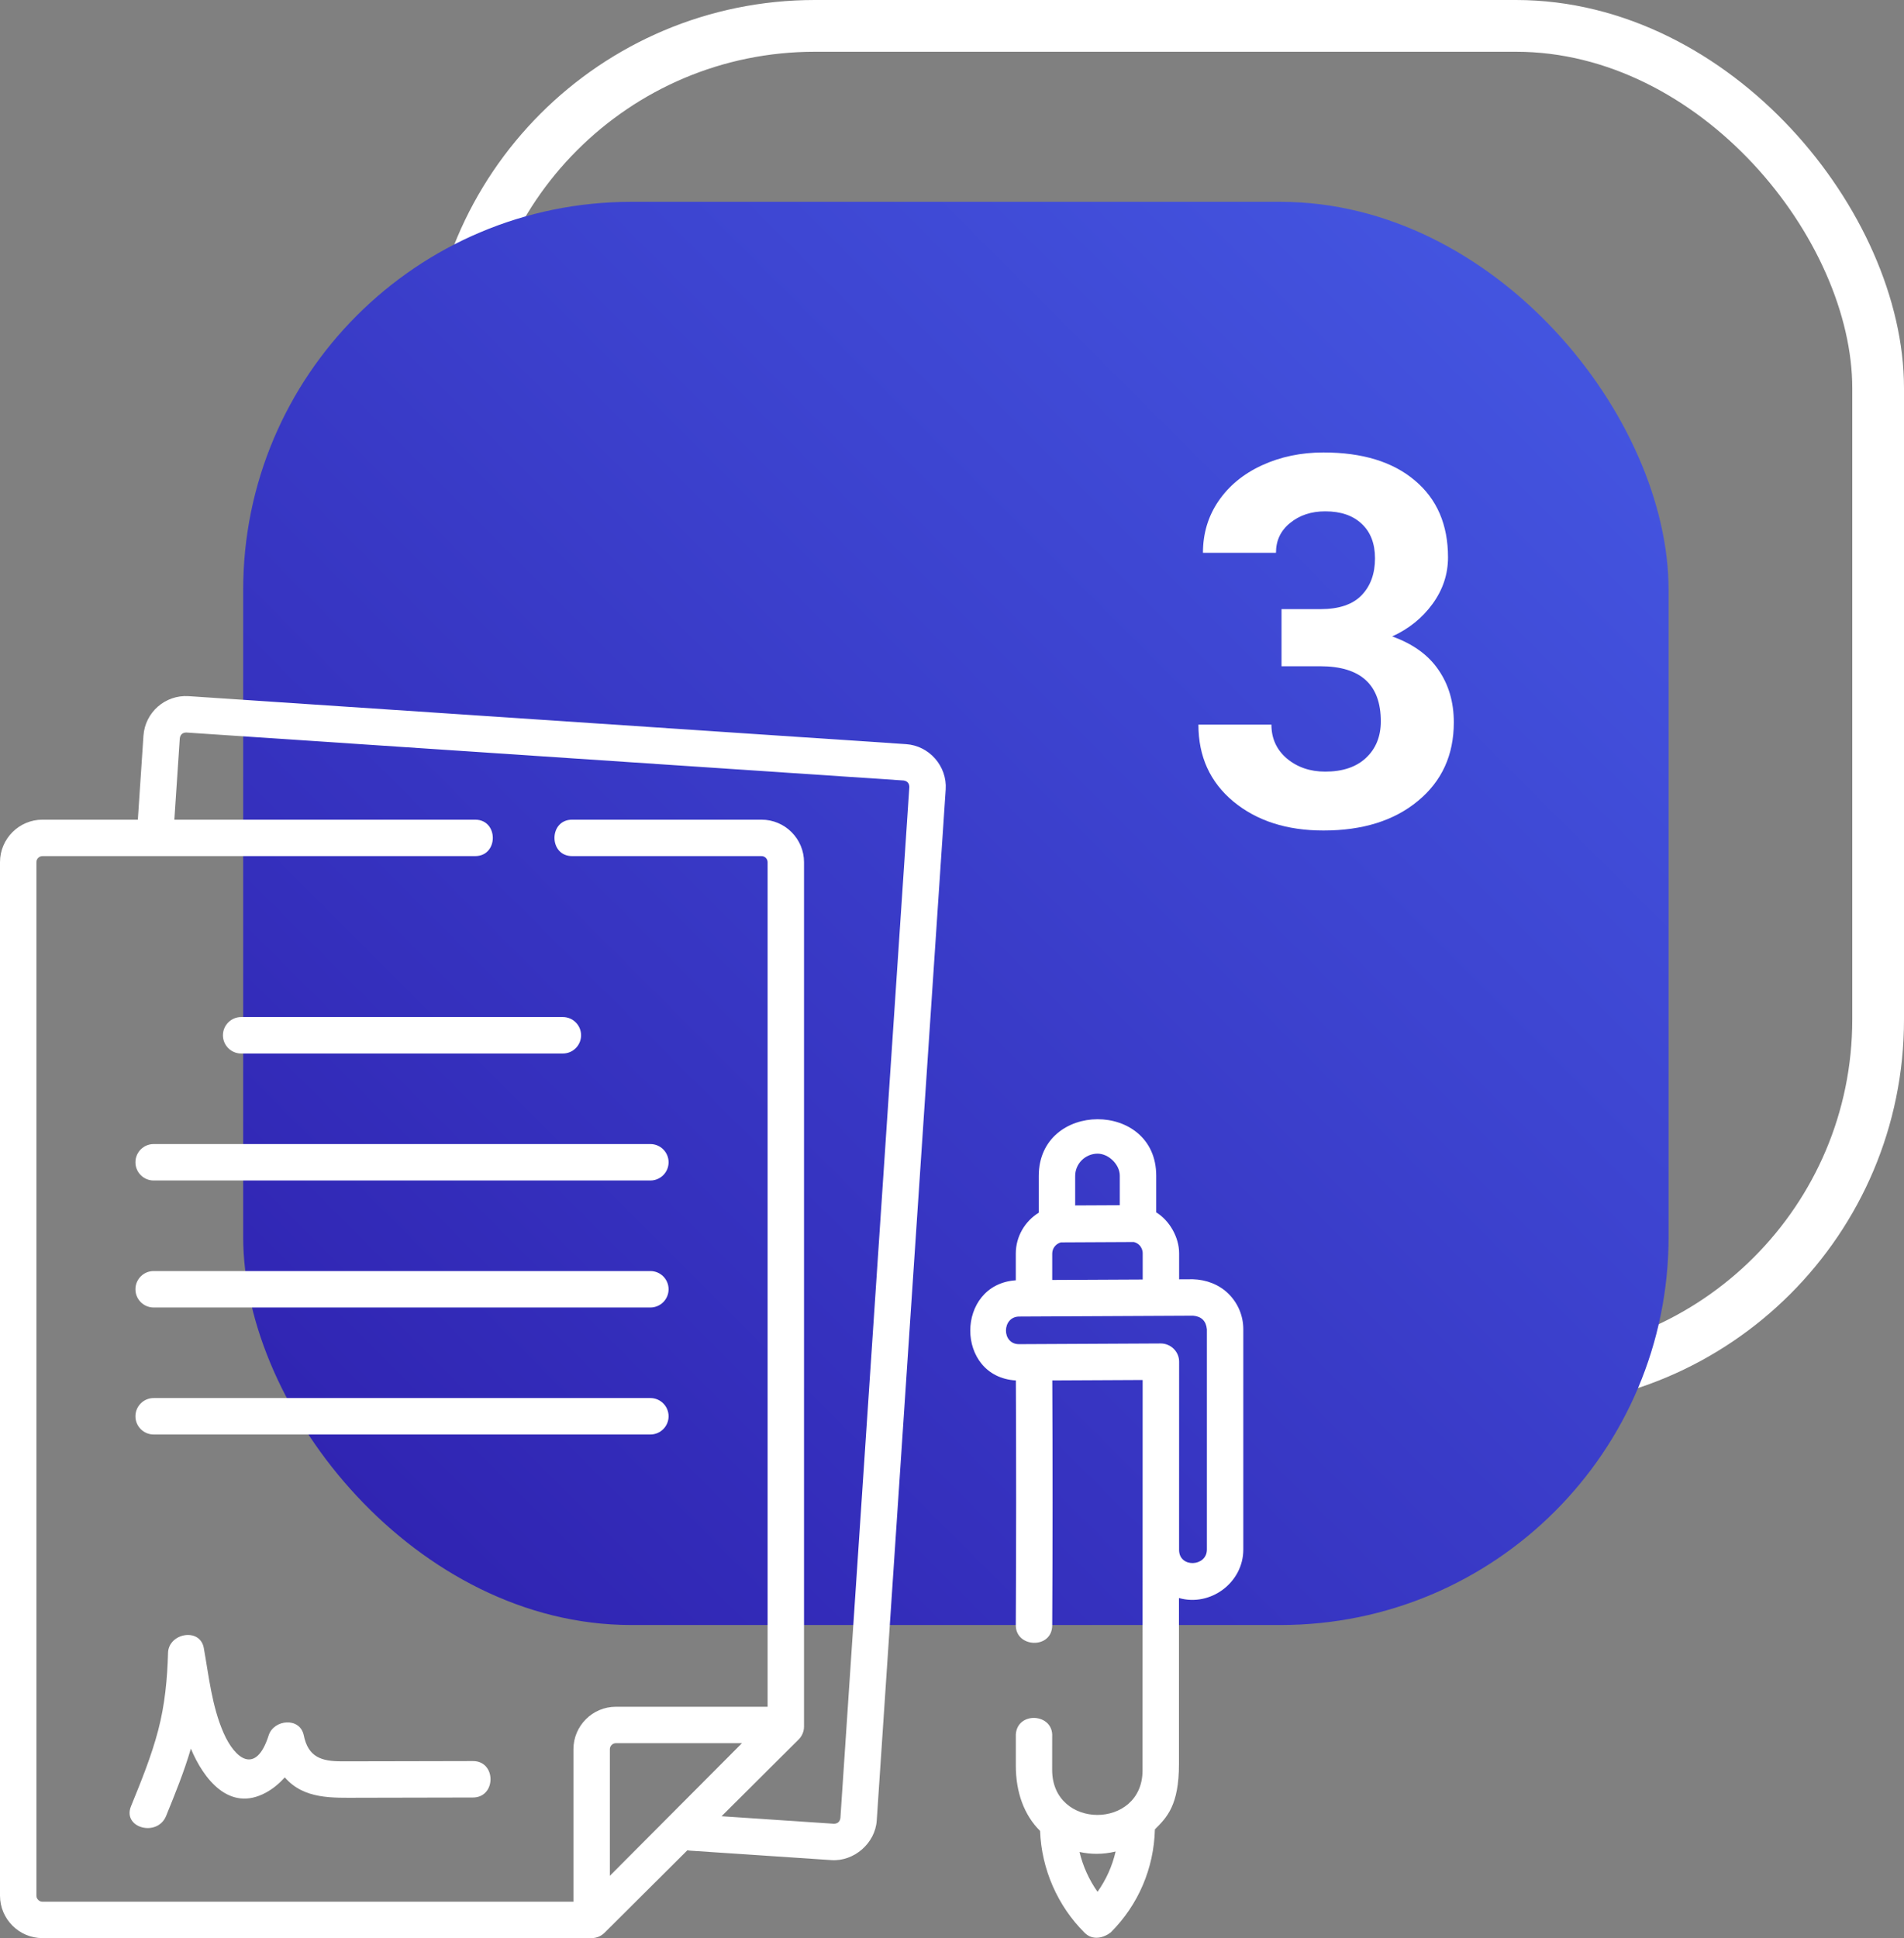 <?xml version="1.0" encoding="UTF-8"?> <svg xmlns="http://www.w3.org/2000/svg" width="736" height="749" viewBox="0 0 736 749" fill="none"><rect x="0" y="0" width="736" height="749" fill="#808080" stroke="none"/> <rect x="175" y="10" width="551" height="524" rx="140" stroke="white" stroke-width="20"></rect> <rect x="94" y="78" width="551" height="550" rx="150" fill="url(#paint0_linear)"></rect> <path d="M495.379 235.406H510.418C517.579 235.406 522.885 233.616 526.336 230.035C529.786 226.454 531.512 221.702 531.512 215.777C531.512 210.048 529.786 205.589 526.336 202.398C522.951 199.208 518.263 197.613 512.273 197.613C506.87 197.613 502.345 199.111 498.699 202.105C495.053 205.035 493.23 208.876 493.23 213.629H465.008C465.008 206.207 466.993 199.566 470.965 193.707C475.001 187.783 480.6 183.16 487.762 179.84C494.988 176.52 502.931 174.859 511.59 174.859C526.629 174.859 538.413 178.473 546.941 185.699C555.47 192.861 559.734 202.757 559.734 215.387C559.734 221.897 557.749 227.887 553.777 233.355C549.806 238.824 544.598 243.023 538.152 245.953C546.16 248.818 552.117 253.115 556.023 258.844C559.995 264.573 561.98 271.344 561.98 279.156C561.98 291.786 557.358 301.91 548.113 309.527C538.934 317.145 526.759 320.953 511.59 320.953C497.397 320.953 485.776 317.21 476.727 309.723C467.742 302.236 463.25 292.34 463.25 280.035H491.473C491.473 285.374 493.458 289.736 497.43 293.121C501.466 296.507 506.414 298.199 512.273 298.199C518.979 298.199 524.22 296.441 527.996 292.926C531.837 289.345 533.758 284.625 533.758 278.766C533.758 264.573 525.945 257.477 510.32 257.477H495.379V235.406Z" fill="white"></path> <path d="M350.267 287.586L72.942 269.036C63.902 268.438 56.061 275.293 55.456 284.33L53.286 316.768H16.427C7.37 316.768 0 324.138 0 333.195V732.573C0 741.63 7.37 749 16.427 749H228.702C230.541 749 232.364 748.248 233.669 746.949L265.714 715.046C266.04 715.115 266.372 715.171 266.714 715.193L321.422 718.852C330.154 719.429 338.323 712.327 338.909 703.558L365.561 305.073C366.16 296.13 359.21 288.184 350.267 287.586V287.586ZM235.742 724.92V676.015C235.742 674.721 236.795 673.668 238.088 673.668H286.806L235.742 724.92ZM324.859 702.62C324.63 704.037 323.798 704.766 322.362 704.804L278.92 701.898L308.725 672.225C310.053 670.904 310.799 669.109 310.799 667.236V333.196C310.799 324.139 303.429 316.769 294.372 316.769H221.161C212.059 316.769 212.059 330.85 221.161 330.85H294.372C295.666 330.85 296.719 331.903 296.719 333.196V659.588H238.088C229.031 659.588 221.662 666.957 221.662 676.015V734.92H16.427C15.133 734.92 14.08 733.867 14.08 732.573V333.196C14.08 331.903 15.133 330.85 16.427 330.85H183.67C192.773 330.85 192.773 316.769 183.67 316.769H67.397L69.504 285.271C69.733 283.853 70.566 283.125 72.002 283.087L349.326 301.635C350.744 301.864 351.473 302.697 351.511 304.133L324.859 702.62Z" fill="white"></path> <path d="M251.405 491.21H59.394C55.506 491.21 52.354 494.362 52.354 498.25C52.354 502.138 55.506 505.29 59.394 505.29H251.405C255.293 505.29 258.445 502.138 258.445 498.25C258.445 494.362 255.293 491.21 251.405 491.21Z" fill="white"></path> <path d="M251.405 540.289H59.394C55.506 540.289 52.354 543.441 52.354 547.329C52.354 551.217 55.506 554.369 59.394 554.369H251.405C255.293 554.369 258.445 551.217 258.445 547.329C258.445 543.441 255.293 540.289 251.405 540.289Z" fill="white"></path> <path d="M52.354 449.171C52.354 453.059 55.506 456.211 59.394 456.211H251.405C255.293 456.211 258.445 453.059 258.445 449.171C258.445 445.283 255.293 442.13 251.405 442.13H59.394C55.506 442.13 52.354 445.283 52.354 449.171Z" fill="white"></path> <path d="M86.178 400.092C86.178 403.98 89.33 407.132 93.218 407.132H217.581C221.469 407.132 224.621 403.98 224.621 400.092C224.621 396.203 221.469 393.051 217.581 393.051H93.218C89.33 393.051 86.178 396.203 86.178 400.092V400.092Z" fill="white"></path> <path d="M182.813 680.579C170.151 680.613 157.489 680.64 144.827 680.66C140.571 680.667 136.316 680.672 132.061 680.675C124.35 680.681 119.154 679.133 117.427 670.651C115.967 663.479 105.821 664.443 103.85 670.651C98.978 685.986 90.921 679.978 86.407 669.663C81.905 659.372 80.75 647.854 78.784 636.903C77.338 628.855 65.167 631.111 64.955 638.774C64.675 648.866 63.733 658.797 61.171 668.585C58.529 678.683 54.568 688.388 50.637 698.037C47.21 706.449 60.838 710.067 64.214 701.781C67.698 693.231 71.186 684.635 73.782 675.766C78.607 687.368 88.589 700.491 102.813 692.757C105.459 691.318 107.931 689.273 110.1 686.887C117.497 695.435 128.506 694.761 138.808 694.749C153.477 694.73 168.146 694.698 182.815 694.66C191.872 694.636 191.889 680.556 182.813 680.579V680.579Z" fill="white"></path> <path d="M474.91 500.026C471.252 496.385 466.222 494.518 461.116 494.38L455.795 494.407V484.345C455.795 478.216 452.155 471.741 446.941 468.517V454.345C446.941 425.181 401.535 425.307 401.535 454.482V468.656C396.223 471.939 392.66 477.799 392.66 484.474V494.783C369.224 496.379 369.158 532.091 392.686 533.487C392.836 565.003 392.829 596.003 392.66 628.047C392.614 636.884 406.692 637.402 406.74 628.121C406.909 596.05 406.916 565.023 406.767 533.48L441.696 533.307C441.696 533.307 441.651 637.358 441.651 684.232C441.651 707.077 406.715 707.229 406.715 683.994L406.727 671.156C407.276 662.069 393.222 661.222 392.672 670.307V682.354C392.672 692.68 395.865 701.425 402.047 707.576C402.597 722.307 408.804 736.56 419.29 746.959C422.298 749.944 426.463 749.032 429.375 746.788C440.043 736.101 446.055 722.013 446.43 706.975C451.078 702.346 455.731 697.686 455.731 681.728L455.736 617.568C467.911 621.031 480.606 611.61 480.606 598.845V513.733C480.606 508.549 478.583 503.681 474.91 500.026V500.026ZM406.74 494.65V484.473C406.74 482.391 408.169 480.644 410.094 480.125L438.278 479.985C439.066 480.18 439.794 480.553 440.383 481.14C441.242 481.995 441.715 483.133 441.715 484.345V494.477L406.74 494.65ZM424.266 445.838C428.588 445.838 432.86 450.075 432.86 454.345V465.765L415.614 465.85V454.482C415.615 449.738 419.494 445.862 424.266 445.838V445.838ZM424.256 731.105C420.982 726.466 418.615 721.22 417.293 715.705C419.473 716.177 421.681 716.423 423.89 716.423C426.356 716.423 428.82 716.117 431.248 715.525C429.958 721.123 427.595 726.401 424.256 731.105ZM466.525 598.845C466.525 605.511 455.776 606.036 455.776 598.968C455.776 598.968 455.788 532.346 455.795 526.239C455.8 522.3 452.526 519.191 448.701 519.191L393.892 519.463C387.094 519.463 387.253 508.827 393.962 508.794L461.185 508.461C464.436 508.737 466.216 510.496 466.525 513.733V598.845H466.525Z" fill="white"></path> <defs> <linearGradient id="paint0_linear" x1="619.968" y1="78" x2="108.77" y2="589.391" gradientUnits="userSpaceOnUse"> <stop stop-color="#4558E3"></stop> <stop offset="1" stop-color="#2F22B0"></stop> </linearGradient> </defs> </svg> 